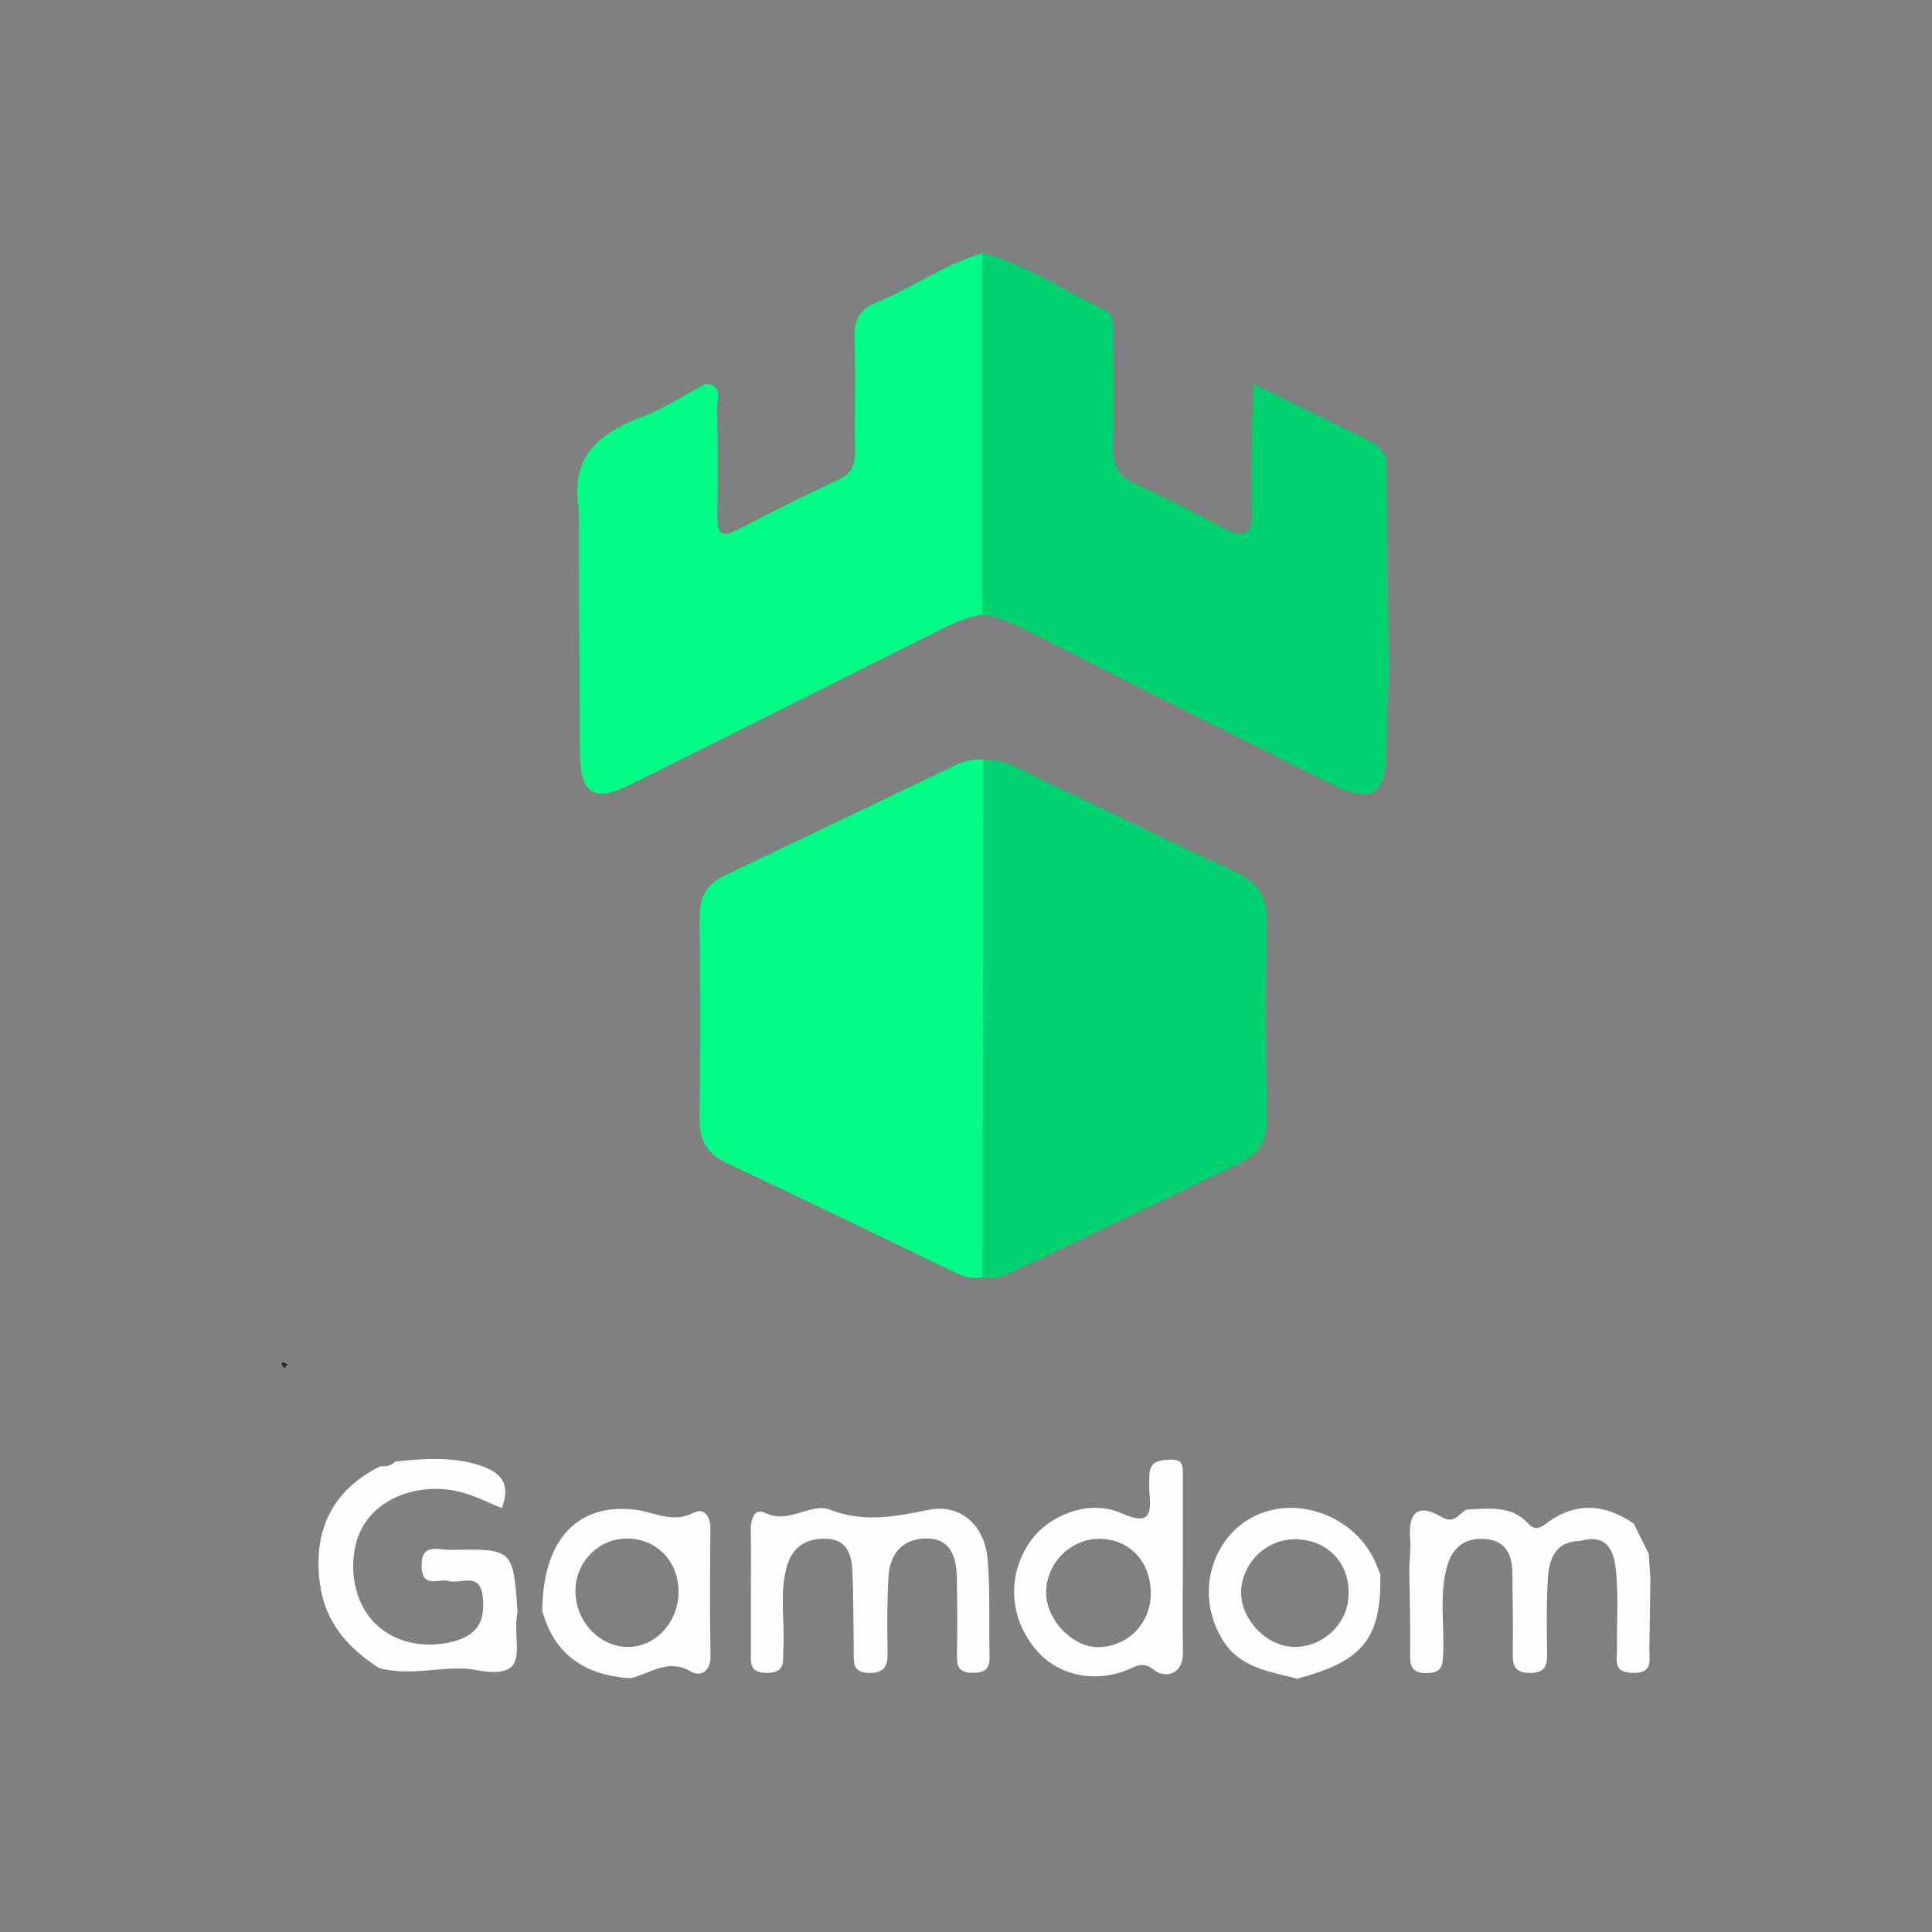 <?xml version="1.0" encoding="utf-8"?>
<!-- Generator: Adobe Illustrator 28.2.0, SVG Export Plug-In . SVG Version: 6.00 Build 0)  -->
<svg xmlns="http://www.w3.org/2000/svg" xmlns:xlink="http://www.w3.org/1999/xlink" version="1.1" id="Layer_1" x="0px" y="0px" viewBox="0 0 200 200" style="enable-background:new 0 0 200 200;" xml:space="preserve" width="70" height="70">
<rect x="0" y="0" width="200" height="200" fill="#808080" stroke="none"/>
<style type="text/css">
	.st0{fill:#F8E846;}
	.st1{fill:#1B2C30;}
	.st2{fill:#01D16F;}
	.st3{fill:#00FC85;}
	.st4{fill:#FDFDFD;}
	.st5{fill:#16202C;}
	.st6{fill:#F3BA0F;}
	.st7{fill:#F6F7F8;}
</style>
<g>
	<path class="st2" d="M101.68,26.22c4.57,1.11,8.4,3.85,12.59,5.81c1.19,0.55,0.97,1.82,0.97,2.89c0.01,3.78,0.09,7.57-0.02,11.35   c-0.05,1.84,0.46,3.01,2.23,3.8c3.06,1.37,6.04,2.9,9,4.48c2.23,1.19,3.25,1.06,3.15-1.88c-0.14-4.32,0.05-8.64,0.1-12.96   c3.96,1.95,7.91,3.91,11.89,5.82c0.94,0.45,1.58,1.09,1.95,2.04c0.08,7.37,0.16,14.74,0.24,22.12c-0.08,2.48-0.21,4.96-0.23,7.44   c-0.04,5.33-1.42,6.23-6.17,3.84c-10.39-5.22-20.77-10.47-31.14-15.72c-1.45-0.74-2.91-1.42-4.55-1.6   C101.68,51.17,101.68,38.69,101.68,26.22z"/>
	<path class="st3" d="M101.68,26.22c0,12.47,0,24.95,0,37.42c-1.63,0.22-3.09,0.93-4.54,1.65c-10.61,5.32-21.23,10.64-31.86,15.92   c-3.78,1.88-5.2,1-5.24-3.15c-0.05-6.7-0.08-13.39-0.11-20.09c0-1.74,0-3.47,0-5.21c-0.95-5.2,1.81-7.82,6.32-9.51   c2.38-0.89,4.55-2.33,6.81-3.52c1.78,0.14,1.17,1.53,1.18,2.46c0.06,3.79,0.07,7.57,0.02,11.36c-0.02,1.69,0.44,2.16,2.06,1.31   c3.45-1.8,6.92-3.55,10.45-5.18c1.43-0.67,1.77-1.64,1.75-3.08c-0.06-3.89,0.06-7.79-0.05-11.68c-0.05-1.73,0.43-2.84,2.1-3.53   C94.36,29.86,97.72,27.39,101.68,26.22z"/>
	<path class="st4" d="M39.34,151.8c0.57-0.02,1.15,0.01,1.57-0.5c2.8-0.29,5.56-0.53,8.37,0.28c2.5,0.72,3.67,1.87,2.67,4.54   c-1.36-0.55-2.62-1.2-3.96-1.58c-4.01-1.15-8.29,0.2-10.2,3.11c-1.75,2.66-1.62,6.86,0.28,9.51c1.93,2.69,5.49,3.7,9.02,2.72   c2.45-0.68,3.15-2.22,2.88-4.61c-0.3-2.62-2.26-1.25-3.5-1.6c-1.05-0.3-2.76,0.83-2.83-1.5c-0.07-2.5,1.74-1.71,2.95-1.73   c6.52-0.12,6.52-0.09,6.98,6.29c-0.05,0.53-0.13,1.06-0.13,1.6c-0.04,2.78,1.06,5.57-4.28,4.53c-2.92-0.56-6.59,0.77-9.95-0.2   c-3.2-2.08-5.54-4.68-6.09-8.68C32.36,158.44,34.42,154.25,39.34,151.8z"/>
	<path class="st4" d="M151.86,156.27c2.26-0.1,4.59-0.48,6.38,1.48c0.66,0.72,1.15,0.46,1.89-0.09c2.97-2.2,6.01-2,8.99,0.06   c0.52,1.05,1.04,2.09,1.56,3.14c0.06,0.87,0.11,1.74,0.17,2.61c-0.04,2.38-0.06,4.76-0.11,7.14c-0.03,1.21,0.46,2.64-1.77,2.57   c-2.02-0.06-1.57-1.34-1.58-2.44c-0.04-2.6,0.15-5.21-0.07-7.79c-0.18-2.06-0.67-4.28-3.73-3.44c-2.57,0.04-3.23,1.85-3.35,3.89   c-0.16,2.58-0.12,5.18-0.08,7.78c0.02,1.27-0.23,2-1.76,2c-1.49,0-1.82-0.65-1.8-1.96c0.04-2.81-0.01-5.62-0.04-8.43   c-0.02-1.81-0.68-3.26-2.66-3.46c-2.05-0.21-3.5,0.68-4.09,2.79c-0.84,2.98-0.28,6.02-0.41,9.03c-0.05,1.18-0.06,2.03-1.68,2.05   c-1.55,0.01-1.75-0.67-1.74-1.94c0.03-3.02-0.05-6.05-0.09-9.07c0.04-0.96,0.18-1.93,0.09-2.88c-0.24-2.71,0.8-3.74,3.24-2.28   C150.62,157.86,151.02,156.6,151.86,156.27z"/>
	<path class="st1" d="M29.78,141.26c-0.12,0.12-0.23,0.24-0.35,0.37c-0.1-0.14-0.21-0.27-0.28-0.42c-0.02-0.04,0.15-0.21,0.17-0.2   C29.49,141.07,29.63,141.17,29.78,141.26z"/>
	<path class="st4" d="M56.13,166.73c0.07-7.24,3.55-11.12,9.53-10.46c2.05,0.23,3.94,1.49,6.17,0.31c0.99-0.52,1.72,0.35,1.71,1.61   c-0.04,4.43-0.06,8.86,0.01,13.28c0.02,1.59-1.07,2.14-2.01,1.58c-2.39-1.43-4.23,0.22-6.28,0.68   C60.64,173.45,57.4,171.37,56.13,166.73z M70.24,164.7c-0.04-3.12-2.26-5.39-5.3-5.43c-2.92-0.04-5.34,2.39-5.37,5.37   c-0.03,3.12,2.4,5.79,5.34,5.85C67.84,170.56,70.29,167.89,70.24,164.7z"/>
	<path class="st4" d="M134.28,173.78c-2.94-0.78-6.06-1.12-7.83-4.21c-2.89-5.03-0.65-10.41,3.08-12.45   c4.55-2.47,10.56-0.25,12.74,4.37c0.23,0.49,0.42,0.99,0.62,1.49C143,169.62,141.15,171.94,134.28,173.78z M128.49,164.53   c-0.22,2.84,2.42,5.81,5.29,5.95c2.92,0.14,5.53-2.1,5.8-4.99c0.32-3.35-1.86-5.94-5.17-6.14   C131.39,159.16,128.72,161.5,128.49,164.53z"/>
	<path class="st2" d="M101.82,78.64c2.3-0.11,4.13,1.2,6.06,2.11c6.66,3.12,13.24,6.42,19.93,9.47c2.54,1.16,3.44,2.75,3.36,5.52   c-0.19,6.71-0.13,13.43-0.02,20.14c0.03,2.14-0.82,3.56-2.61,4.43c-7.58,3.67-15.19,7.3-22.8,10.92c-1.26,0.6-2.51,1.32-4.02,0.99   C101.76,114.36,101.79,96.5,101.82,78.64z"/>
	<path class="st3" d="M101.82,78.64c-0.03,17.86-0.07,35.72-0.1,53.59c-1.25,0.26-2.33-0.24-3.41-0.77   c-7.69-3.7-15.37-7.44-23.09-11.07c-2.03-0.96-2.83-2.33-2.8-4.58c0.1-6.93,0.09-13.86,0-20.78c-0.03-2.11,0.68-3.48,2.58-4.39   c7.91-3.75,15.8-7.55,23.7-11.33C99.68,78.84,100.7,78.5,101.82,78.64z"/>
	<path class="st4" d="M77.73,164.65c0-2.06,0.02-4.12-0.01-6.18c-0.02-1.08,0.33-2.43,1.45-1.87c2.48,1.24,4.75-1.08,6.73-0.32   c3.55,1.37,6.7,0.73,10.21,0.02c3.38-0.68,5.84,1.65,6.13,5.13c0.28,3.34,0.11,6.72,0.2,10.08c0.03,1.29-0.49,1.65-1.73,1.66   c-1.32,0.01-1.67-0.53-1.65-1.73c0.05-2.71,0.04-5.42-0.01-8.13c-0.04-2.11-0.61-4.05-3.16-4.05c-2.42,0.01-3.77,1.57-3.91,3.93   c-0.16,2.59-0.14,5.2-0.1,7.8c0.02,1.41-0.24,2.22-1.94,2.19c-1.73-0.04-1.54-1.12-1.56-2.2c-0.04-2.82-0.02-5.64-0.15-8.45   c-0.07-1.6-0.57-3.1-2.52-3.23c-2.03-0.13-3.6,0.67-4.22,2.75c-0.85,2.87-0.22,5.82-0.4,8.73c-0.07,1.15,0.29,2.38-1.67,2.4   c-1.95,0.02-1.69-1.17-1.69-2.35C77.73,168.77,77.73,166.71,77.73,164.65z"/>
	<path class="st4" d="M122.45,161.92c0,3.03-0.05,6.05,0.01,9.08c0.05,2.37-1.84,2.77-2.93,1.91c-1.32-1.05-1.98-0.36-2.95,0.01   c-3.59,1.38-7.4,0.4-9.6-2.46c-2.52-3.29-2.67-7.43-0.39-10.8c1.91-2.82,6.17-4.5,9.48-3.02c3.09,1.38,3.1-0.01,2.91-2.26   c-0.04-0.54,0-1.08,0-1.62c0.01-1.55,1.09-1.61,2.24-1.66c1.36-0.06,1.23,0.88,1.23,1.75   C122.45,155.87,122.45,158.89,122.45,161.92z M119.13,164.85c-0.05-3.31-2.31-5.6-5.46-5.55c-3,0.06-5.49,2.72-5.37,5.74   c0.11,2.78,2.82,5.52,5.41,5.47C116.8,170.46,119.18,167.98,119.13,164.85z"/>
</g>
</svg>
